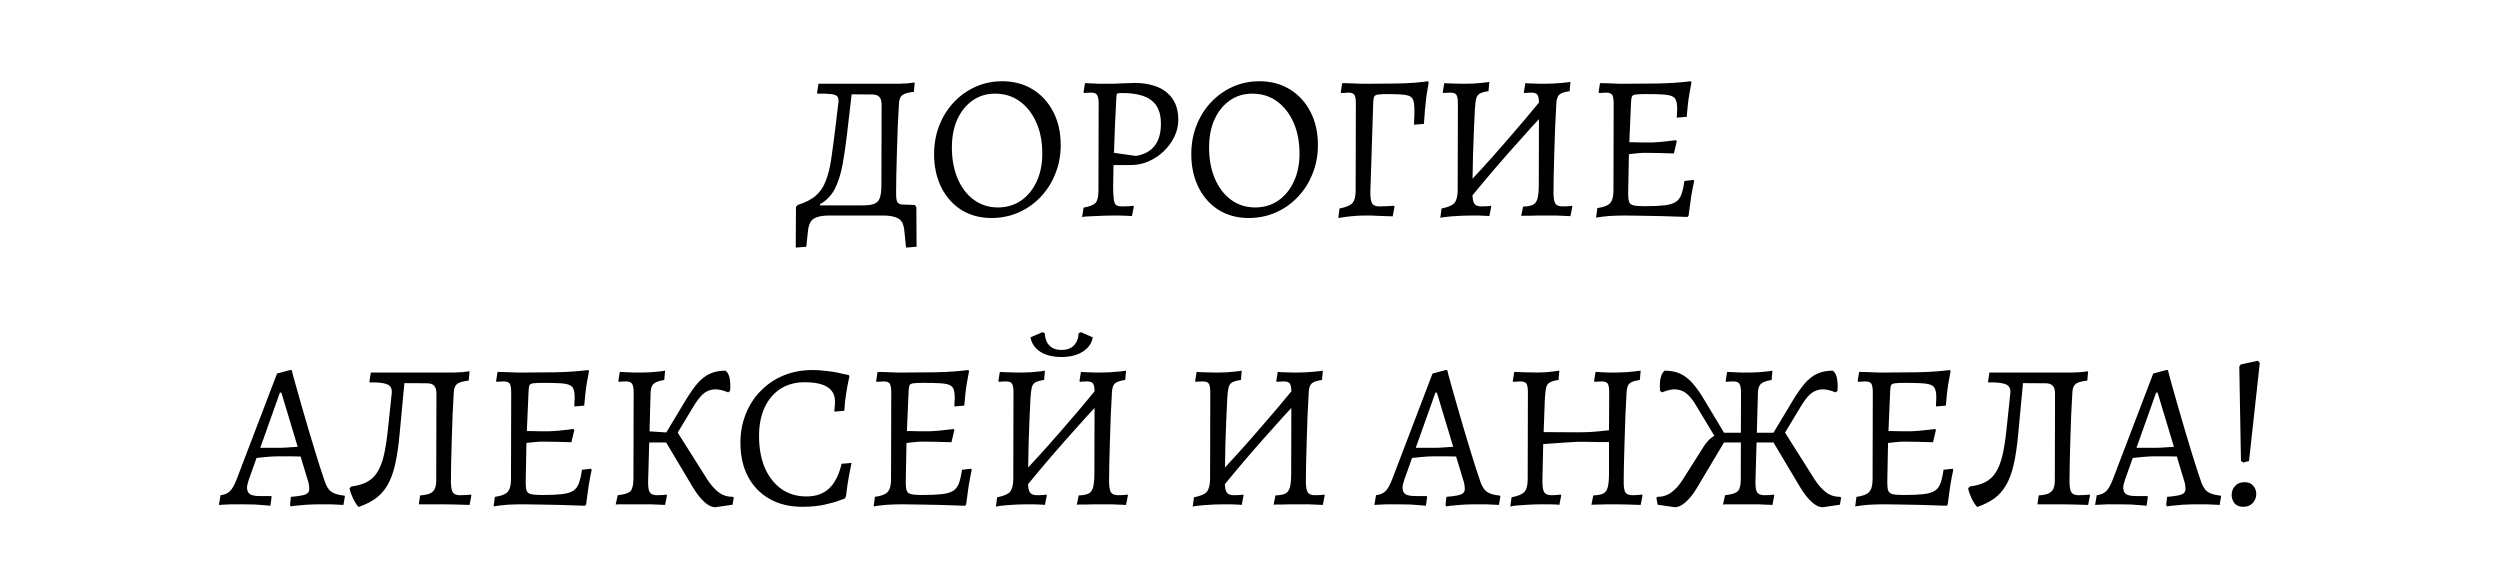 <?xml version="1.0" encoding="UTF-8"?> <svg xmlns="http://www.w3.org/2000/svg" width="580" height="134" viewBox="0 0 580 134" fill="none"><rect width="580" height="134" fill="white"></rect><path d="M187.061 57.248L184.613 57.44L184.661 48.032L185.045 47.552C186.837 47.008 188.245 46.288 189.269 45.392C190.293 44.496 191.061 43.36 191.573 41.984C192.117 40.608 192.533 38.96 192.821 37.04C193.109 35.088 193.413 32.832 193.733 30.272L194.501 23.84C194.597 23.168 194.517 22.688 194.261 22.4C194.005 22.08 193.509 21.888 192.773 21.824C192.069 21.728 191.029 21.696 189.653 21.728L189.557 21.536L189.893 19.424H206.693C207.365 19.424 208.037 19.424 208.709 19.424C209.381 19.392 210.021 19.36 210.629 19.328C211.237 19.264 211.765 19.2 212.213 19.136L212.021 21.296C210.677 21.456 209.781 21.712 209.333 22.064C208.885 22.416 208.629 23.024 208.565 23.888C208.469 25.552 208.373 27.376 208.277 29.36C208.213 31.312 208.149 33.28 208.085 35.264C208.021 37.216 207.973 39.04 207.941 40.736C207.909 42.4 207.893 43.792 207.893 44.912C207.893 45.872 207.989 46.528 208.181 46.88C208.405 47.232 208.789 47.424 209.333 47.456L212.213 47.552L212.597 48.032L212.645 57.248L210.197 57.44L209.813 53.6C209.685 52.096 209.205 51.12 208.373 50.672C207.573 50.224 206.421 50 204.917 50H192.341C190.837 50 189.685 50.224 188.885 50.672C188.085 51.12 187.605 52.096 187.445 53.6L187.061 57.248ZM190.325 48.128L186.389 47.648H200.069C201.253 47.648 202.149 47.536 202.757 47.312C203.397 47.088 203.845 46.64 204.101 45.968C204.357 45.264 204.485 44.256 204.485 42.944L204.533 24.368C204.533 23.472 204.357 22.848 204.005 22.496C203.685 22.112 203.109 21.92 202.277 21.92L195.989 21.872L197.765 20.288L196.517 31.04C196.229 33.504 195.893 35.824 195.509 38C195.125 40.176 194.533 42.08 193.733 43.712C192.933 45.312 191.765 46.528 190.229 47.36L190.325 48.128ZM230.005 50.576C227.381 50.576 225.061 49.952 223.045 48.704C221.061 47.456 219.509 45.712 218.389 43.472C217.269 41.232 216.709 38.656 216.709 35.744C216.709 33.376 217.109 31.168 217.909 29.12C218.709 27.072 219.829 25.28 221.269 23.744C222.709 22.208 224.389 21.008 226.309 20.144C228.229 19.28 230.293 18.848 232.501 18.848C235.189 18.848 237.541 19.472 239.557 20.72C241.605 21.968 243.205 23.712 244.357 25.952C245.509 28.16 246.085 30.72 246.085 33.632C246.085 36.032 245.669 38.256 244.837 40.304C244.037 42.352 242.901 44.144 241.429 45.68C239.989 47.216 238.293 48.416 236.341 49.28C234.389 50.144 232.277 50.576 230.005 50.576ZM231.493 48.128C233.541 48.128 235.333 47.6 236.869 46.544C238.405 45.488 239.605 44.032 240.469 42.176C241.365 40.288 241.813 38.112 241.813 35.648C241.813 32.896 241.349 30.48 240.421 28.4C239.493 26.32 238.213 24.688 236.581 23.504C234.949 22.32 233.045 21.728 230.869 21.728C228.885 21.728 227.141 22.256 225.637 23.312C224.133 24.368 222.949 25.84 222.085 27.728C221.253 29.584 220.837 31.744 220.837 34.208C220.837 36.928 221.285 39.344 222.181 41.456C223.077 43.536 224.325 45.168 225.925 46.352C227.557 47.536 229.413 48.128 231.493 48.128ZM251.047 50.384L251.383 48.176C252.791 47.92 253.719 47.552 254.167 47.072C254.615 46.56 254.839 45.616 254.839 44.24L254.887 24.08C254.887 23.056 254.759 22.368 254.503 22.016C254.279 21.664 253.815 21.488 253.111 21.488C252.823 21.488 252.471 21.504 252.055 21.536C251.671 21.568 251.479 21.584 251.479 21.584L251.383 21.392L251.719 19.28C251.719 19.28 252.039 19.296 252.679 19.328C253.319 19.36 254.055 19.392 254.887 19.424C255.719 19.424 256.439 19.424 257.047 19.424C257.367 19.424 257.847 19.424 258.487 19.424C259.159 19.392 259.847 19.36 260.551 19.328C261.255 19.296 261.847 19.28 262.327 19.28C262.839 19.248 263.095 19.232 263.095 19.232C264.759 19.232 266.215 19.424 267.463 19.808C268.743 20.16 269.815 20.704 270.679 21.44C271.575 22.176 272.247 23.072 272.695 24.128C273.143 25.184 273.367 26.4 273.367 27.776C273.367 29.152 273.063 30.464 272.455 31.712C271.847 32.96 271.031 34.08 270.007 35.072C268.983 36.064 267.815 36.848 266.503 37.424C265.191 38 263.815 38.288 262.375 38.288H258.343L258.247 42.992C258.247 44.432 258.295 45.504 258.391 46.208C258.487 46.912 258.679 47.376 258.967 47.6C259.287 47.792 259.751 47.888 260.359 47.888C260.839 47.888 261.383 47.872 261.991 47.84C262.631 47.776 262.951 47.744 262.951 47.744L263.047 47.936L262.615 50.144C262.615 50.144 262.455 50.128 262.135 50.096C261.847 50.096 261.463 50.08 260.983 50.048C260.535 50.048 260.055 50.032 259.543 50C259.063 50 258.615 50 258.199 50C257.559 50 256.823 50.016 255.991 50.048C255.191 50.08 254.423 50.112 253.687 50.144C252.951 50.176 252.327 50.208 251.815 50.24C251.335 50.304 251.079 50.352 251.047 50.384ZM263.527 36.176C267.399 35.536 269.335 33.04 269.335 28.688C269.335 26.224 268.615 24.432 267.175 23.312C265.735 22.16 263.447 21.584 260.311 21.584C259.735 21.584 259.383 21.616 259.255 21.68C259.127 21.712 259.047 21.904 259.015 22.256C258.887 24.4 258.775 26.624 258.679 28.928C258.583 31.2 258.503 33.376 258.439 35.456L263.527 36.176ZM289.677 50.576C287.053 50.576 284.733 49.952 282.717 48.704C280.733 47.456 279.181 45.712 278.061 43.472C276.941 41.232 276.381 38.656 276.381 35.744C276.381 33.376 276.781 31.168 277.581 29.12C278.381 27.072 279.501 25.28 280.941 23.744C282.381 22.208 284.061 21.008 285.981 20.144C287.901 19.28 289.965 18.848 292.173 18.848C294.861 18.848 297.213 19.472 299.229 20.72C301.277 21.968 302.877 23.712 304.029 25.952C305.181 28.16 305.757 30.72 305.757 33.632C305.757 36.032 305.341 38.256 304.509 40.304C303.709 42.352 302.573 44.144 301.101 45.68C299.661 47.216 297.965 48.416 296.013 49.28C294.061 50.144 291.949 50.576 289.677 50.576ZM291.165 48.128C293.213 48.128 295.005 47.6 296.541 46.544C298.077 45.488 299.277 44.032 300.141 42.176C301.037 40.288 301.485 38.112 301.485 35.648C301.485 32.896 301.021 30.48 300.093 28.4C299.165 26.32 297.885 24.688 296.253 23.504C294.621 22.32 292.717 21.728 290.541 21.728C288.557 21.728 286.813 22.256 285.309 23.312C283.805 24.368 282.621 25.84 281.757 27.728C280.925 29.584 280.509 31.744 280.509 34.208C280.509 36.928 280.957 39.344 281.853 41.456C282.749 43.536 283.997 45.168 285.597 46.352C287.229 47.536 289.085 48.128 291.165 48.128ZM310.479 50.576L310.767 48.368C312.271 48.08 313.263 47.664 313.743 47.12C314.255 46.544 314.511 45.584 314.511 44.24L314.559 24.08C314.559 23.056 314.447 22.368 314.223 22.016C313.999 21.664 313.519 21.488 312.783 21.488C312.623 21.488 312.415 21.504 312.159 21.536C311.903 21.536 311.567 21.552 311.151 21.584L311.055 21.392L311.391 19.28C311.935 19.28 312.591 19.296 313.359 19.328C314.127 19.36 314.927 19.392 315.759 19.424C316.591 19.424 317.359 19.424 318.063 19.424C320.463 19.424 322.479 19.408 324.111 19.376C325.743 19.344 327.119 19.28 328.239 19.184C329.391 19.088 330.415 18.976 331.311 18.848L331.455 19.136C331.263 20.192 331.087 21.248 330.927 22.304C330.799 23.36 330.687 24.416 330.591 25.472C330.495 26.528 330.415 27.616 330.351 28.736L328.047 28.928C328.079 28.32 328.095 27.856 328.095 27.536C328.127 27.184 328.143 26.88 328.143 26.624C328.143 26.368 328.143 26.032 328.143 25.616C328.143 24.432 328.031 23.584 327.807 23.072C327.583 22.528 327.055 22.192 326.223 22.064C325.423 21.904 324.127 21.824 322.335 21.824C321.183 21.824 320.335 21.856 319.791 21.92C319.279 21.984 318.959 22.144 318.831 22.4C318.703 22.656 318.623 23.088 318.591 23.696L317.919 44.624C317.919 45.904 318.063 46.768 318.351 47.216C318.639 47.664 319.199 47.888 320.031 47.888C320.383 47.888 320.911 47.872 321.615 47.84C322.319 47.808 322.927 47.776 323.439 47.744L323.535 47.936L323.103 50.192C322.047 50.16 321.087 50.128 320.223 50.096C319.359 50.064 318.607 50.032 317.967 50C317.359 50 316.847 50 316.431 50C315.727 50 314.831 50.048 313.743 50.144C312.687 50.24 311.599 50.384 310.479 50.576ZM340.967 46.112L339.191 44.048C342.519 40.56 345.767 36.992 348.935 33.344C352.135 29.696 355.287 25.968 358.391 22.16L360.215 24.224C356.887 27.744 353.623 31.328 350.423 34.976C347.223 38.592 344.071 42.304 340.967 46.112ZM334.151 50.576L334.439 48.368C335.943 48.08 336.935 47.664 337.415 47.12C337.895 46.544 338.151 45.584 338.183 44.24L338.231 24.08C338.231 23.056 338.119 22.368 337.895 22.016C337.671 21.664 337.191 21.488 336.455 21.488C336.167 21.488 335.815 21.504 335.399 21.536C335.015 21.568 334.823 21.584 334.823 21.584L334.727 21.392L335.063 19.28C335.063 19.28 335.239 19.296 335.591 19.328C335.975 19.328 336.455 19.344 337.031 19.376C337.607 19.376 338.199 19.392 338.807 19.424C339.415 19.424 339.943 19.424 340.391 19.424C340.903 19.424 341.447 19.408 342.023 19.376C342.631 19.312 343.191 19.264 343.703 19.232C344.247 19.168 344.679 19.12 344.999 19.088C345.351 19.024 345.527 18.992 345.527 18.992L345.335 21.152C344.407 21.28 343.719 21.472 343.271 21.728C342.855 21.984 342.583 22.4 342.455 22.976C342.327 23.52 342.231 24.352 342.167 25.472C342.103 27.104 342.023 28.832 341.927 30.656C341.863 32.48 341.799 34.288 341.735 36.08C341.703 37.872 341.671 39.52 341.639 41.024C341.607 42.496 341.591 43.696 341.591 44.624C341.591 45.904 341.735 46.768 342.023 47.216C342.311 47.664 342.871 47.888 343.703 47.888C344.183 47.888 344.663 47.872 345.143 47.84C345.623 47.776 345.863 47.744 345.863 47.744L345.959 47.936L345.527 50.144C345.527 50.144 345.399 50.128 345.143 50.096C344.887 50.096 344.551 50.08 344.135 50.048C343.719 50.048 343.271 50.032 342.791 50C342.311 50 341.863 50 341.447 50C340.743 50 339.975 50.016 339.143 50.048C338.343 50.08 337.559 50.128 336.791 50.192C336.023 50.256 335.399 50.32 334.919 50.384C334.439 50.448 334.183 50.512 334.151 50.576ZM364.343 50.144C364.343 50.144 363.991 50.128 363.287 50.096C362.615 50.064 361.815 50.032 360.887 50C359.959 50 359.143 50 358.439 50C358.023 50 357.495 50 356.855 50C356.247 50.032 355.639 50.048 355.031 50.048C354.423 50.048 353.911 50.048 353.495 50.048C353.111 50.08 352.919 50.096 352.919 50.096L353.351 47.936C354.375 47.904 355.143 47.76 355.655 47.504C356.167 47.248 356.519 46.752 356.711 46.016C356.903 45.28 356.999 44.208 356.999 42.8L357.047 24.08C357.047 23.056 356.935 22.368 356.711 22.016C356.487 21.664 356.007 21.488 355.271 21.488C354.983 21.488 354.631 21.504 354.215 21.536C353.831 21.568 353.639 21.584 353.639 21.584L353.543 21.392L353.879 19.28C353.879 19.28 354.039 19.296 354.359 19.328C354.711 19.328 355.143 19.344 355.655 19.376C356.167 19.376 356.679 19.392 357.191 19.424C357.735 19.424 358.199 19.424 358.583 19.424C359.159 19.424 359.783 19.408 360.455 19.376C361.127 19.312 361.751 19.264 362.327 19.232C362.935 19.168 363.415 19.12 363.767 19.088C364.151 19.024 364.343 18.992 364.343 18.992L364.151 21.152C362.967 21.312 362.167 21.584 361.751 21.968C361.367 22.32 361.143 22.96 361.079 23.888C360.983 25.648 360.887 27.52 360.791 29.504C360.727 31.488 360.663 33.456 360.599 35.408C360.535 37.328 360.487 39.104 360.455 40.736C360.423 42.336 360.407 43.632 360.407 44.624C360.407 45.904 360.551 46.768 360.839 47.216C361.127 47.664 361.687 47.888 362.519 47.888C362.999 47.888 363.479 47.872 363.959 47.84C364.439 47.776 364.679 47.744 364.679 47.744L364.775 47.936L364.343 50.144ZM370.292 50.48L370.58 48.272C372.02 48.08 372.996 47.712 373.508 47.168C374.052 46.592 374.324 45.616 374.324 44.24L374.372 24.08C374.372 23.056 374.26 22.368 374.036 22.016C373.812 21.664 373.332 21.488 372.596 21.488C372.404 21.488 372.148 21.504 371.828 21.536C371.508 21.536 371.22 21.552 370.964 21.584L370.868 21.392L371.204 19.28C371.748 19.28 372.404 19.296 373.172 19.328C373.94 19.36 374.74 19.392 375.572 19.424C376.404 19.424 377.172 19.424 377.876 19.424C380.436 19.424 382.58 19.408 384.308 19.376C386.068 19.344 387.572 19.28 388.82 19.184C390.068 19.088 391.22 18.976 392.276 18.848L392.42 19.136C392.26 19.904 392.1 20.768 391.94 21.728C391.78 22.656 391.652 23.584 391.556 24.512C391.46 25.44 391.38 26.304 391.316 27.104L389.012 27.296C389.044 27.008 389.06 26.656 389.06 26.24C389.092 25.792 389.108 25.456 389.108 25.232C389.108 24.464 389.028 23.856 388.868 23.408C388.74 22.928 388.436 22.576 387.956 22.352C387.508 22.128 386.788 21.984 385.796 21.92C384.804 21.856 383.46 21.824 381.764 21.824C380.74 21.824 379.988 21.856 379.508 21.92C379.028 21.984 378.724 22.144 378.596 22.4C378.5 22.656 378.436 23.088 378.404 23.696L377.924 34.88L377.732 44.96C377.732 45.824 377.812 46.464 377.972 46.88C378.132 47.264 378.468 47.52 378.98 47.648C379.524 47.776 380.372 47.84 381.524 47.84C383.412 47.84 384.932 47.776 386.084 47.648C387.236 47.52 388.116 47.264 388.724 46.88C389.332 46.496 389.78 45.92 390.068 45.152C390.356 44.352 390.596 43.296 390.788 41.984L392.9 41.744L393.044 41.984C392.82 42.976 392.58 44.24 392.324 45.776C392.1 47.312 391.908 48.736 391.748 50.048L391.508 50.336C389.588 50.272 387.668 50.208 385.748 50.144C383.86 50.112 382.148 50.08 380.612 50.048C379.076 50.016 377.86 50 376.964 50C375.972 50 374.836 50.032 373.556 50.096C372.308 50.192 371.22 50.32 370.292 50.48ZM377.252 35.888L377.684 33.008C377.908 33.008 378.34 33.008 378.98 33.008C379.62 33.008 380.308 33.024 381.044 33.056C381.78 33.056 382.42 33.056 382.964 33.056C383.508 33.056 384.34 33.008 385.46 32.912C386.612 32.784 387.732 32.656 388.82 32.528L389.012 32.768L388.34 35.6C387.444 35.568 386.324 35.536 384.98 35.504C383.668 35.472 382.548 35.456 381.62 35.456C381.012 35.456 380.292 35.504 379.46 35.6C378.66 35.664 377.924 35.76 377.252 35.888ZM67.436 117.48L67.292 117.144L67.484 115.272C68.604 115.176 69.468 115.064 70.076 114.936C70.684 114.808 71.116 114.632 71.372 114.408C71.628 114.152 71.756 113.832 71.756 113.448C71.756 113.128 71.724 112.776 71.66 112.392C71.596 112.008 71.484 111.592 71.324 111.144L69.74 105.912C69.164 105.88 68.348 105.864 67.292 105.864C66.268 105.864 65.42 105.864 64.748 105.864C63.82 105.864 62.844 105.912 61.82 106.008C60.828 106.104 60.06 106.184 59.516 106.248L57.74 111.24C57.452 112.104 57.308 112.728 57.308 113.112C57.308 113.816 57.532 114.328 57.98 114.648C58.46 114.936 59.196 115.08 60.188 115.08H62.924L63.02 115.272L62.732 117.336C62.732 117.336 62.396 117.304 61.724 117.24C61.052 117.176 60.204 117.112 59.18 117.048C58.156 117.016 57.116 117 56.06 117C55.292 117 54.492 117 53.66 117C52.86 117.032 52.172 117.064 51.596 117.096C51.052 117.128 50.78 117.144 50.78 117.144L51.164 114.888C52.06 114.792 52.78 114.488 53.324 113.976C53.868 113.464 54.396 112.536 54.908 111.192L64.268 86.664L67.292 85.848H67.676C67.676 85.848 67.772 86.232 67.964 87C68.188 87.736 68.476 88.776 68.828 90.12C69.212 91.432 69.644 92.952 70.124 94.68C70.636 96.376 71.164 98.184 71.708 100.104C72.284 102.024 72.876 103.976 73.484 105.96C74.092 107.912 74.7 109.784 75.308 111.576C75.692 112.76 76.204 113.592 76.844 114.072C77.516 114.552 78.54 114.856 79.916 114.984L80.012 115.176L79.676 117.144C79.676 117.144 79.356 117.128 78.716 117.096C78.108 117.064 77.404 117.032 76.604 117C75.804 117 75.132 117 74.588 117C73.372 117 72.204 117.032 71.084 117.096C69.996 117.192 69.116 117.272 68.444 117.336C67.772 117.432 67.436 117.48 67.436 117.48ZM60.38 103.896H64.604C65.244 103.896 66.012 103.864 66.908 103.8C67.804 103.736 68.524 103.688 69.068 103.656L65.276 91.08H64.94L60.38 103.896ZM83.205 117.624C82.789 117.208 82.357 116.552 81.909 115.656C81.493 114.76 81.221 113.976 81.093 113.304L81.477 112.872C82.949 112.68 84.165 112.328 85.125 111.816C86.117 111.304 86.917 110.552 87.525 109.56C88.165 108.568 88.677 107.256 89.061 105.624C89.445 103.96 89.765 101.88 90.021 99.384L90.885 91.224C90.949 90.552 90.837 90.04 90.549 89.688C90.261 89.304 89.733 89.048 88.965 88.92C88.197 88.76 87.141 88.696 85.797 88.728L85.701 88.536L86.037 86.424H103.413C104.085 86.424 104.757 86.424 105.429 86.424C106.101 86.392 106.741 86.36 107.349 86.328C107.957 86.264 108.485 86.2 108.933 86.136L108.741 88.296C107.397 88.456 106.501 88.712 106.053 89.064C105.605 89.416 105.349 90.024 105.285 90.888C105.189 92.552 105.093 94.36 104.997 96.312C104.933 98.232 104.869 100.168 104.805 102.12C104.741 104.04 104.693 105.832 104.661 107.496C104.629 109.128 104.613 110.504 104.613 111.624C104.613 112.904 104.757 113.768 105.045 114.216C105.333 114.664 105.893 114.888 106.725 114.888C107.173 114.888 107.637 114.872 108.117 114.84C108.597 114.808 108.981 114.776 109.269 114.744L109.365 114.936L108.933 117.144C108.069 117.112 107.013 117.08 105.765 117.048C104.517 117.016 103.477 117 102.645 117H97.173L97.461 114.936C98.421 114.872 99.173 114.728 99.717 114.504C100.261 114.248 100.645 113.88 100.869 113.4C101.093 112.888 101.205 112.216 101.205 111.384L101.253 91.368C101.253 90.472 101.077 89.848 100.725 89.496C100.405 89.112 99.829 88.92 98.997 88.92L91.413 88.872L93.909 87.912L92.709 100.68C92.453 103.496 92.101 105.88 91.653 107.832C91.205 109.752 90.613 111.336 89.877 112.584C89.141 113.832 88.229 114.856 87.141 115.656C86.053 116.424 84.741 117.08 83.205 117.624ZM114.518 117.48L114.806 115.272C116.246 115.08 117.222 114.712 117.734 114.168C118.278 113.592 118.55 112.616 118.55 111.24L118.598 91.08C118.598 90.056 118.486 89.368 118.262 89.016C118.038 88.664 117.558 88.488 116.822 88.488C116.63 88.488 116.374 88.504 116.054 88.536C115.734 88.536 115.446 88.552 115.19 88.584L115.094 88.392L115.43 86.28C115.974 86.28 116.63 86.296 117.398 86.328C118.166 86.36 118.966 86.392 119.798 86.424C120.63 86.424 121.398 86.424 122.102 86.424C124.662 86.424 126.806 86.408 128.534 86.376C130.294 86.344 131.798 86.28 133.046 86.184C134.294 86.088 135.446 85.976 136.502 85.848L136.646 86.136C136.486 86.904 136.326 87.768 136.166 88.728C136.006 89.656 135.878 90.584 135.782 91.512C135.686 92.44 135.606 93.304 135.542 94.104L133.238 94.296C133.27 94.008 133.286 93.656 133.286 93.24C133.318 92.792 133.334 92.456 133.334 92.232C133.334 91.464 133.254 90.856 133.094 90.408C132.966 89.928 132.662 89.576 132.182 89.352C131.734 89.128 131.014 88.984 130.022 88.92C129.03 88.856 127.686 88.824 125.99 88.824C124.966 88.824 124.214 88.856 123.734 88.92C123.254 88.984 122.95 89.144 122.822 89.4C122.726 89.656 122.662 90.088 122.63 90.696L122.15 101.88L121.958 111.96C121.958 112.824 122.038 113.464 122.198 113.88C122.358 114.264 122.694 114.52 123.206 114.648C123.75 114.776 124.598 114.84 125.75 114.84C127.638 114.84 129.158 114.776 130.31 114.648C131.462 114.52 132.342 114.264 132.95 113.88C133.558 113.496 134.006 112.92 134.294 112.152C134.582 111.352 134.822 110.296 135.014 108.984L137.126 108.744L137.27 108.984C137.046 109.976 136.806 111.24 136.55 112.776C136.326 114.312 136.134 115.736 135.974 117.048L135.734 117.336C133.814 117.272 131.894 117.208 129.974 117.144C128.086 117.112 126.374 117.08 124.838 117.048C123.302 117.016 122.086 117 121.19 117C120.198 117 119.062 117.032 117.782 117.096C116.534 117.192 115.446 117.32 114.518 117.48ZM121.478 102.888L121.91 100.008C122.134 100.008 122.566 100.008 123.206 100.008C123.846 100.008 124.534 100.024 125.27 100.056C126.006 100.056 126.646 100.056 127.19 100.056C127.734 100.056 128.566 100.008 129.686 99.912C130.838 99.784 131.958 99.656 133.046 99.528L133.238 99.768L132.566 102.6C131.67 102.568 130.55 102.536 129.206 102.504C127.894 102.472 126.774 102.456 125.846 102.456C125.238 102.456 124.518 102.504 123.686 102.6C122.886 102.664 122.15 102.76 121.478 102.888ZM165.966 117.672C165.134 117.672 164.27 117.256 163.374 116.424C162.478 115.592 161.614 114.488 160.782 113.112L154.542 102.648H148.11V99.912L155.646 100.392L156.366 99L164.094 111.24C164.926 112.52 165.806 113.512 166.734 114.216C167.662 114.92 168.766 115.272 170.046 115.272L170.238 115.464L169.95 117.096L165.966 117.672ZM142.83 117.048L143.31 114.888C144.814 114.728 145.79 114.424 146.238 113.976C146.686 113.528 146.926 112.616 146.958 111.24L147.006 91.08C147.006 90.056 146.878 89.368 146.622 89.016C146.398 88.664 145.918 88.488 145.182 88.488C144.894 88.488 144.542 88.504 144.126 88.536C143.742 88.568 143.55 88.584 143.55 88.584L143.454 88.392L143.79 86.28C143.79 86.28 144.11 86.296 144.75 86.328C145.39 86.36 146.126 86.392 146.958 86.424C147.79 86.424 148.51 86.424 149.118 86.424C149.822 86.424 150.574 86.392 151.374 86.328C152.174 86.264 152.862 86.2 153.438 86.136C154.014 86.04 154.302 85.992 154.302 85.992L154.11 88.152C152.894 88.344 152.062 88.648 151.614 89.064C151.198 89.448 150.974 90.104 150.942 91.032L150.366 111.624C150.334 112.904 150.462 113.768 150.75 114.216C151.038 114.664 151.614 114.888 152.478 114.888C152.958 114.888 153.438 114.872 153.918 114.84C154.398 114.776 154.638 114.744 154.638 114.744L154.734 114.936L154.302 117.144C154.302 117.144 153.95 117.128 153.246 117.096C152.574 117.064 151.774 117.032 150.846 117C149.918 117 149.086 117 148.35 117C147.55 117 146.718 117 145.854 117C145.022 117 144.302 117 143.694 117C143.118 117.032 142.83 117.048 142.83 117.048ZM155.79 102.744L153.822 101.592L159.006 92.952C159.998 91.32 160.926 89.992 161.79 88.968C162.686 87.944 163.646 87.192 164.67 86.712C165.694 86.232 166.91 85.992 168.318 85.992C168.862 86.408 169.198 87.096 169.326 88.056C169.454 88.984 169.47 89.864 169.374 90.696L168.942 91.032C167.566 90.456 166.398 90.232 165.438 90.36C164.478 90.488 163.646 90.888 162.942 91.56C162.27 92.232 161.614 93.096 160.974 94.152L155.79 102.744ZM186.131 117.576C183.219 117.576 180.691 116.968 178.547 115.752C176.403 114.536 174.739 112.824 173.555 110.616C172.371 108.376 171.779 105.752 171.779 102.744C171.779 100.312 172.195 98.072 173.027 96.024C173.859 93.944 175.027 92.152 176.531 90.648C178.035 89.112 179.795 87.928 181.811 87.096C183.859 86.264 186.099 85.848 188.531 85.848C189.523 85.848 190.515 85.912 191.507 86.04C192.499 86.136 193.395 86.264 194.195 86.424C194.995 86.584 195.635 86.728 196.115 86.856C196.627 86.952 196.883 87 196.883 87L197.075 87.288C197.075 87.288 196.995 87.656 196.835 88.392C196.675 89.096 196.499 90.056 196.307 91.272C196.115 92.488 195.971 93.832 195.875 95.304L193.571 95.496C193.571 95.496 193.587 95.24 193.619 94.728C193.683 94.184 193.715 93.656 193.715 93.144C193.715 91.64 193.123 90.52 191.939 89.784C190.787 89.048 189.027 88.68 186.659 88.68C184.515 88.68 182.643 89.192 181.043 90.216C179.475 91.24 178.259 92.68 177.395 94.536C176.531 96.392 176.099 98.6 176.099 101.16C176.099 103.976 176.547 106.44 177.443 108.552C178.371 110.632 179.651 112.264 181.283 113.448C182.947 114.6 184.883 115.176 187.091 115.176C189.267 115.176 191.011 114.568 192.323 113.352C193.667 112.104 194.643 110.184 195.251 107.592L197.555 107.4C197.555 107.4 197.507 107.64 197.411 108.12C197.315 108.6 197.187 109.24 197.027 110.04C196.899 110.808 196.755 111.656 196.595 112.584C196.467 113.48 196.355 114.36 196.259 115.224L195.971 115.656C195.971 115.656 195.539 115.816 194.675 116.136C193.843 116.456 192.691 116.776 191.219 117.096C189.747 117.416 188.051 117.576 186.131 117.576ZM202.69 117.48L202.978 115.272C204.418 115.08 205.394 114.712 205.906 114.168C206.45 113.592 206.722 112.616 206.722 111.24L206.77 91.08C206.77 90.056 206.658 89.368 206.434 89.016C206.21 88.664 205.73 88.488 204.994 88.488C204.802 88.488 204.546 88.504 204.226 88.536C203.906 88.536 203.618 88.552 203.362 88.584L203.266 88.392L203.602 86.28C204.146 86.28 204.802 86.296 205.57 86.328C206.338 86.36 207.138 86.392 207.97 86.424C208.802 86.424 209.57 86.424 210.274 86.424C212.834 86.424 214.978 86.408 216.706 86.376C218.466 86.344 219.97 86.28 221.218 86.184C222.466 86.088 223.618 85.976 224.674 85.848L224.818 86.136C224.658 86.904 224.498 87.768 224.338 88.728C224.178 89.656 224.05 90.584 223.954 91.512C223.858 92.44 223.778 93.304 223.714 94.104L221.41 94.296C221.442 94.008 221.458 93.656 221.458 93.24C221.49 92.792 221.506 92.456 221.506 92.232C221.506 91.464 221.426 90.856 221.266 90.408C221.138 89.928 220.834 89.576 220.354 89.352C219.906 89.128 219.186 88.984 218.194 88.92C217.202 88.856 215.858 88.824 214.162 88.824C213.138 88.824 212.386 88.856 211.906 88.92C211.426 88.984 211.122 89.144 210.994 89.4C210.898 89.656 210.834 90.088 210.802 90.696L210.322 101.88L210.13 111.96C210.13 112.824 210.21 113.464 210.37 113.88C210.53 114.264 210.866 114.52 211.378 114.648C211.922 114.776 212.77 114.84 213.922 114.84C215.81 114.84 217.33 114.776 218.482 114.648C219.634 114.52 220.514 114.264 221.122 113.88C221.73 113.496 222.178 112.92 222.466 112.152C222.754 111.352 222.994 110.296 223.186 108.984L225.298 108.744L225.442 108.984C225.218 109.976 224.978 111.24 224.722 112.776C224.498 114.312 224.306 115.736 224.146 117.048L223.906 117.336C221.986 117.272 220.066 117.208 218.146 117.144C216.258 117.112 214.546 117.08 213.01 117.048C211.474 117.016 210.258 117 209.362 117C208.37 117 207.234 117.032 205.954 117.096C204.706 117.192 203.618 117.32 202.69 117.48ZM209.65 102.888L210.082 100.008C210.306 100.008 210.738 100.008 211.378 100.008C212.018 100.008 212.706 100.024 213.442 100.056C214.178 100.056 214.818 100.056 215.362 100.056C215.906 100.056 216.738 100.008 217.858 99.912C219.01 99.784 220.13 99.656 221.218 99.528L221.41 99.768L220.738 102.6C219.842 102.568 218.722 102.536 217.378 102.504C216.066 102.472 214.946 102.456 214.018 102.456C213.41 102.456 212.69 102.504 211.858 102.6C211.058 102.664 210.322 102.76 209.65 102.888ZM237.866 113.112L236.09 111.048C239.418 107.56 242.666 103.992 245.834 100.344C249.034 96.696 252.186 92.968 255.29 89.16L257.114 91.224C253.786 94.744 250.522 98.328 247.322 101.976C244.122 105.592 240.97 109.304 237.866 113.112ZM231.05 117.576L231.338 115.368C232.842 115.08 233.834 114.664 234.314 114.12C234.794 113.544 235.05 112.584 235.082 111.24L235.13 91.08C235.13 90.056 235.018 89.368 234.794 89.016C234.57 88.664 234.09 88.488 233.354 88.488C233.066 88.488 232.714 88.504 232.298 88.536C231.914 88.568 231.722 88.584 231.722 88.584L231.626 88.392L231.962 86.28C231.962 86.28 232.138 86.296 232.49 86.328C232.874 86.328 233.354 86.344 233.93 86.376C234.506 86.376 235.098 86.392 235.706 86.424C236.314 86.424 236.842 86.424 237.29 86.424C237.802 86.424 238.346 86.408 238.922 86.376C239.53 86.312 240.09 86.264 240.602 86.232C241.146 86.168 241.578 86.12 241.898 86.088C242.25 86.024 242.426 85.992 242.426 85.992L242.234 88.152C241.306 88.28 240.618 88.472 240.17 88.728C239.754 88.984 239.482 89.4 239.354 89.976C239.226 90.52 239.13 91.352 239.066 92.472C239.002 94.104 238.922 95.832 238.826 97.656C238.762 99.48 238.698 101.288 238.634 103.08C238.602 104.872 238.57 106.52 238.538 108.024C238.506 109.496 238.49 110.696 238.49 111.624C238.49 112.904 238.634 113.768 238.922 114.216C239.21 114.664 239.77 114.888 240.602 114.888C241.082 114.888 241.562 114.872 242.042 114.84C242.522 114.776 242.762 114.744 242.762 114.744L242.858 114.936L242.426 117.144C242.426 117.144 242.298 117.128 242.042 117.096C241.786 117.096 241.45 117.08 241.034 117.048C240.618 117.048 240.17 117.032 239.69 117C239.21 117 238.762 117 238.346 117C237.642 117 236.874 117.016 236.042 117.048C235.242 117.08 234.458 117.128 233.69 117.192C232.922 117.256 232.298 117.32 231.818 117.384C231.338 117.448 231.082 117.512 231.05 117.576ZM261.242 117.144C261.242 117.144 260.89 117.128 260.186 117.096C259.514 117.064 258.714 117.032 257.786 117C256.858 117 256.042 117 255.338 117C254.922 117 254.394 117 253.754 117C253.146 117.032 252.538 117.048 251.93 117.048C251.322 117.048 250.81 117.048 250.394 117.048C250.01 117.08 249.818 117.096 249.818 117.096L250.25 114.936C251.274 114.904 252.042 114.76 252.554 114.504C253.066 114.248 253.418 113.752 253.61 113.016C253.802 112.28 253.898 111.208 253.898 109.8L253.946 91.08C253.946 90.056 253.834 89.368 253.61 89.016C253.386 88.664 252.906 88.488 252.17 88.488C251.882 88.488 251.53 88.504 251.114 88.536C250.73 88.568 250.538 88.584 250.538 88.584L250.442 88.392L250.778 86.28C250.778 86.28 250.938 86.296 251.258 86.328C251.61 86.328 252.042 86.344 252.554 86.376C253.066 86.376 253.578 86.392 254.09 86.424C254.634 86.424 255.098 86.424 255.482 86.424C256.058 86.424 256.682 86.408 257.354 86.376C258.026 86.312 258.65 86.264 259.226 86.232C259.834 86.168 260.314 86.12 260.666 86.088C261.05 86.024 261.242 85.992 261.242 85.992L261.05 88.152C259.866 88.312 259.066 88.584 258.65 88.968C258.266 89.32 258.042 89.96 257.978 90.888C257.882 92.648 257.786 94.52 257.69 96.504C257.626 98.488 257.562 100.456 257.498 102.408C257.434 104.328 257.386 106.104 257.354 107.736C257.322 109.336 257.306 110.632 257.306 111.624C257.306 112.904 257.45 113.768 257.738 114.216C258.026 114.664 258.586 114.888 259.418 114.888C259.898 114.888 260.378 114.872 260.858 114.84C261.338 114.776 261.578 114.744 261.578 114.744L261.674 114.936L261.242 117.144ZM246.266 82.824C244.282 82.824 242.65 82.424 241.37 81.624C240.09 80.792 239.322 79.672 239.066 78.264L241.85 77.064L242.378 77.304C242.442 78.552 242.81 79.512 243.482 80.184C244.154 80.856 245.082 81.192 246.266 81.192C247.482 81.192 248.426 80.856 249.098 80.184C249.802 79.512 250.186 78.552 250.25 77.304L250.778 77.064L253.514 78.264C253.29 79.64 252.522 80.744 251.21 81.576C249.898 82.408 248.25 82.824 246.266 82.824ZM283.522 113.112L281.746 111.048C285.074 107.56 288.322 103.992 291.49 100.344C294.69 96.696 297.842 92.968 300.946 89.16L302.77 91.224C299.442 94.744 296.178 98.328 292.978 101.976C289.778 105.592 286.626 109.304 283.522 113.112ZM276.706 117.576L276.994 115.368C278.498 115.08 279.49 114.664 279.97 114.12C280.45 113.544 280.706 112.584 280.738 111.24L280.786 91.08C280.786 90.056 280.674 89.368 280.45 89.016C280.226 88.664 279.746 88.488 279.01 88.488C278.722 88.488 278.37 88.504 277.954 88.536C277.57 88.568 277.378 88.584 277.378 88.584L277.282 88.392L277.618 86.28C277.618 86.28 277.794 86.296 278.146 86.328C278.53 86.328 279.01 86.344 279.586 86.376C280.162 86.376 280.754 86.392 281.362 86.424C281.97 86.424 282.498 86.424 282.946 86.424C283.458 86.424 284.002 86.408 284.578 86.376C285.186 86.312 285.746 86.264 286.258 86.232C286.802 86.168 287.234 86.12 287.554 86.088C287.906 86.024 288.082 85.992 288.082 85.992L287.89 88.152C286.962 88.28 286.274 88.472 285.826 88.728C285.41 88.984 285.138 89.4 285.01 89.976C284.882 90.52 284.786 91.352 284.722 92.472C284.658 94.104 284.578 95.832 284.482 97.656C284.418 99.48 284.354 101.288 284.29 103.08C284.258 104.872 284.226 106.52 284.194 108.024C284.162 109.496 284.146 110.696 284.146 111.624C284.146 112.904 284.29 113.768 284.578 114.216C284.866 114.664 285.426 114.888 286.258 114.888C286.738 114.888 287.218 114.872 287.698 114.84C288.178 114.776 288.418 114.744 288.418 114.744L288.514 114.936L288.082 117.144C288.082 117.144 287.954 117.128 287.698 117.096C287.442 117.096 287.106 117.08 286.69 117.048C286.274 117.048 285.826 117.032 285.346 117C284.866 117 284.418 117 284.002 117C283.298 117 282.53 117.016 281.698 117.048C280.898 117.08 280.114 117.128 279.346 117.192C278.578 117.256 277.954 117.32 277.474 117.384C276.994 117.448 276.738 117.512 276.706 117.576ZM306.898 117.144C306.898 117.144 306.546 117.128 305.842 117.096C305.17 117.064 304.37 117.032 303.442 117C302.514 117 301.698 117 300.994 117C300.578 117 300.05 117 299.41 117C298.802 117.032 298.194 117.048 297.586 117.048C296.978 117.048 296.466 117.048 296.05 117.048C295.666 117.08 295.474 117.096 295.474 117.096L295.906 114.936C296.93 114.904 297.698 114.76 298.21 114.504C298.722 114.248 299.074 113.752 299.266 113.016C299.458 112.28 299.554 111.208 299.554 109.8L299.602 91.08C299.602 90.056 299.49 89.368 299.266 89.016C299.042 88.664 298.562 88.488 297.826 88.488C297.538 88.488 297.186 88.504 296.77 88.536C296.386 88.568 296.194 88.584 296.194 88.584L296.098 88.392L296.434 86.28C296.434 86.28 296.594 86.296 296.914 86.328C297.266 86.328 297.698 86.344 298.21 86.376C298.722 86.376 299.234 86.392 299.746 86.424C300.29 86.424 300.754 86.424 301.138 86.424C301.714 86.424 302.338 86.408 303.01 86.376C303.682 86.312 304.306 86.264 304.882 86.232C305.49 86.168 305.97 86.12 306.322 86.088C306.706 86.024 306.898 85.992 306.898 85.992L306.706 88.152C305.522 88.312 304.722 88.584 304.306 88.968C303.922 89.32 303.698 89.96 303.634 90.888C303.538 92.648 303.442 94.52 303.346 96.504C303.282 98.488 303.218 100.456 303.154 102.408C303.09 104.328 303.042 106.104 303.01 107.736C302.978 109.336 302.962 110.632 302.962 111.624C302.962 112.904 303.106 113.768 303.394 114.216C303.682 114.664 304.242 114.888 305.074 114.888C305.554 114.888 306.034 114.872 306.514 114.84C306.994 114.776 307.234 114.744 307.234 114.744L307.33 114.936L306.898 117.144ZM335.514 117.48L335.37 117.144L335.562 115.272C336.682 115.176 337.546 115.064 338.154 114.936C338.762 114.808 339.194 114.632 339.45 114.408C339.706 114.152 339.834 113.832 339.834 113.448C339.834 113.128 339.802 112.776 339.738 112.392C339.674 112.008 339.562 111.592 339.402 111.144L337.818 105.912C337.242 105.88 336.426 105.864 335.37 105.864C334.346 105.864 333.498 105.864 332.826 105.864C331.898 105.864 330.922 105.912 329.898 106.008C328.906 106.104 328.138 106.184 327.594 106.248L325.818 111.24C325.53 112.104 325.386 112.728 325.386 113.112C325.386 113.816 325.61 114.328 326.058 114.648C326.538 114.936 327.274 115.08 328.266 115.08H331.002L331.098 115.272L330.81 117.336C330.81 117.336 330.474 117.304 329.802 117.24C329.13 117.176 328.282 117.112 327.258 117.048C326.234 117.016 325.194 117 324.138 117C323.37 117 322.57 117 321.738 117C320.938 117.032 320.25 117.064 319.674 117.096C319.13 117.128 318.858 117.144 318.858 117.144L319.242 114.888C320.138 114.792 320.858 114.488 321.402 113.976C321.946 113.464 322.474 112.536 322.986 111.192L332.346 86.664L335.37 85.848H335.754C335.754 85.848 335.85 86.232 336.042 87C336.266 87.736 336.554 88.776 336.906 90.12C337.29 91.432 337.722 92.952 338.202 94.68C338.714 96.376 339.242 98.184 339.786 100.104C340.362 102.024 340.954 103.976 341.562 105.96C342.17 107.912 342.778 109.784 343.386 111.576C343.77 112.76 344.282 113.592 344.922 114.072C345.594 114.552 346.618 114.856 347.994 114.984L348.09 115.176L347.754 117.144C347.754 117.144 347.434 117.128 346.794 117.096C346.186 117.064 345.482 117.032 344.682 117C343.882 117 343.21 117 342.666 117C341.45 117 340.282 117.032 339.162 117.096C338.074 117.192 337.194 117.272 336.522 117.336C335.85 117.432 335.514 117.48 335.514 117.48ZM328.458 103.896H332.682C333.322 103.896 334.09 103.864 334.986 103.8C335.882 103.736 336.602 103.688 337.146 103.656L333.354 91.08H333.018L328.458 103.896ZM350.393 117.576L350.681 115.368C352.185 115.08 353.177 114.664 353.657 114.12C354.169 113.544 354.425 112.584 354.425 111.24L354.473 91.08C354.473 90.056 354.361 89.368 354.137 89.016C353.913 88.664 353.433 88.488 352.697 88.488C352.505 88.488 352.249 88.504 351.929 88.536C351.609 88.536 351.321 88.552 351.065 88.584L350.969 88.392L351.305 86.28C352.041 86.312 352.937 86.344 353.993 86.376C355.081 86.408 355.961 86.424 356.633 86.424C357.241 86.424 358.025 86.392 358.985 86.328C359.977 86.232 360.905 86.12 361.769 85.992L361.577 88.152C360.681 88.28 360.009 88.472 359.561 88.728C359.145 88.952 358.857 89.352 358.697 89.928C358.569 90.472 358.473 91.32 358.409 92.472L358.121 100.248L366.185 100.296C367.241 100.296 368.281 100.264 369.305 100.2C370.329 100.136 371.657 100.008 373.289 99.816L373.337 91.08C373.337 90.056 373.225 89.368 373.001 89.016C372.777 88.664 372.297 88.488 371.561 88.488C371.337 88.488 371.065 88.504 370.745 88.536C370.457 88.536 370.185 88.552 369.929 88.584L369.833 88.392L370.169 86.28C370.169 86.28 370.457 86.296 371.033 86.328C371.609 86.36 372.265 86.392 373.001 86.424C373.737 86.424 374.361 86.424 374.873 86.424C375.577 86.424 376.473 86.392 377.561 86.328C378.649 86.232 379.673 86.12 380.633 85.992L380.441 88.152C379.257 88.312 378.457 88.584 378.041 88.968C377.657 89.32 377.433 89.96 377.369 90.888C377.273 92.744 377.177 94.696 377.081 96.744C377.017 98.76 376.953 100.744 376.889 102.696C376.825 104.616 376.777 106.376 376.745 107.976C376.713 109.576 376.697 110.888 376.697 111.912C376.697 113.096 376.841 113.896 377.129 114.312C377.417 114.696 377.977 114.888 378.809 114.888C379.161 114.888 379.545 114.872 379.961 114.84C380.377 114.808 380.713 114.776 380.969 114.744L381.065 114.936L380.633 117.144C379.833 117.112 378.841 117.08 377.657 117.048C376.473 117.016 375.497 117 374.729 117C374.345 117 373.817 117 373.145 117C372.505 117.032 371.833 117.048 371.129 117.048C370.425 117.048 369.785 117.064 369.209 117.096L369.641 114.936C370.665 114.904 371.433 114.76 371.945 114.504C372.457 114.248 372.809 113.752 373.001 113.016C373.193 112.28 373.289 111.208 373.289 109.8V102.552C372.553 102.552 371.721 102.552 370.793 102.552C369.865 102.52 368.969 102.504 368.105 102.504C367.241 102.504 366.537 102.504 365.993 102.504C365.673 102.504 365.081 102.536 364.217 102.6C363.385 102.632 362.409 102.696 361.289 102.792C360.201 102.856 359.113 102.936 358.025 103.032L357.833 111.624C357.833 112.904 357.977 113.768 358.265 114.216C358.553 114.664 359.113 114.888 359.945 114.888C360.297 114.888 360.681 114.872 361.097 114.84C361.513 114.808 361.849 114.776 362.105 114.744L362.201 114.936L361.769 117.144C361.769 117.112 361.529 117.08 361.049 117.048C360.569 117.048 360.009 117.032 359.369 117C358.729 117 358.169 117 357.689 117C356.729 117 355.673 117.032 354.521 117.096C353.401 117.16 352.441 117.224 351.641 117.288C350.841 117.384 350.425 117.48 350.393 117.576ZM388.549 117.672L384.565 117.096L384.277 115.464L384.469 115.272C385.749 115.272 386.853 114.92 387.781 114.216C388.741 113.512 389.621 112.52 390.421 111.24L395.125 103.8C395.701 102.872 396.309 102.152 396.949 101.64C397.621 101.096 398.405 100.68 399.301 100.392H412.549L413.269 99L420.997 111.24C421.829 112.52 422.709 113.512 423.637 114.216C424.565 114.92 425.669 115.272 426.949 115.272L427.141 115.464L426.853 117.096L422.869 117.672C422.037 117.672 421.173 117.256 420.277 116.424C419.381 115.592 418.517 114.488 417.685 113.112L411.445 102.648H399.973L393.733 113.112C392.933 114.488 392.069 115.592 391.141 116.424C390.245 117.256 389.381 117.672 388.549 117.672ZM398.725 102.744L393.541 94.152C392.933 93.096 392.277 92.232 391.573 91.56C390.869 90.888 390.037 90.488 389.077 90.36C388.117 90.232 386.949 90.456 385.573 91.032L385.141 90.696C385.045 89.864 385.061 88.984 385.189 88.056C385.349 87.096 385.685 86.408 386.197 85.992C387.605 85.992 388.821 86.232 389.845 86.712C390.869 87.192 391.829 87.944 392.725 88.968C393.621 89.992 394.549 91.32 395.509 92.952L400.693 101.592L398.725 102.744ZM399.733 117.048L400.213 114.888C401.717 114.728 402.693 114.424 403.141 113.976C403.621 113.528 403.861 112.616 403.861 111.24L403.909 91.08C403.909 90.056 403.781 89.368 403.525 89.016C403.301 88.664 402.821 88.488 402.085 88.488C401.797 88.488 401.445 88.504 401.029 88.536C400.645 88.568 400.453 88.584 400.453 88.584L400.357 88.392L400.693 86.28C400.693 86.28 401.013 86.296 401.653 86.328C402.293 86.36 403.029 86.392 403.861 86.424C404.693 86.424 405.413 86.424 406.021 86.424C406.725 86.424 407.477 86.392 408.277 86.328C409.077 86.264 409.765 86.2 410.341 86.136C410.917 86.04 411.205 85.992 411.205 85.992L411.013 88.152C409.797 88.344 408.965 88.648 408.517 89.064C408.101 89.448 407.877 90.104 407.845 91.032L407.269 111.624C407.237 112.904 407.365 113.768 407.653 114.216C407.941 114.664 408.517 114.888 409.381 114.888C409.861 114.888 410.341 114.872 410.821 114.84C411.301 114.776 411.541 114.744 411.541 114.744L411.637 114.936L411.205 117.144C411.205 117.144 410.853 117.128 410.149 117.096C409.477 117.064 408.677 117.032 407.749 117C406.821 117 405.989 117 405.253 117C404.453 117 403.621 117 402.757 117C401.925 117 401.205 117 400.597 117C400.021 117.032 399.733 117.048 399.733 117.048ZM412.693 102.744L410.725 101.592L415.909 92.952C416.901 91.32 417.829 89.992 418.693 88.968C419.589 87.944 420.549 87.192 421.573 86.712C422.597 86.232 423.813 85.992 425.221 85.992C425.765 86.408 426.101 87.096 426.229 88.056C426.357 88.984 426.373 89.864 426.277 90.696L425.845 91.032C424.469 90.456 423.301 90.232 422.341 90.36C421.381 90.488 420.549 90.888 419.845 91.56C419.173 92.232 418.517 93.096 417.877 94.152L412.693 102.744ZM430.409 117.48L430.697 115.272C432.137 115.08 433.113 114.712 433.625 114.168C434.169 113.592 434.441 112.616 434.441 111.24L434.489 91.08C434.489 90.056 434.377 89.368 434.153 89.016C433.929 88.664 433.449 88.488 432.713 88.488C432.521 88.488 432.265 88.504 431.945 88.536C431.625 88.536 431.337 88.552 431.081 88.584L430.985 88.392L431.321 86.28C431.865 86.28 432.521 86.296 433.289 86.328C434.057 86.36 434.857 86.392 435.689 86.424C436.521 86.424 437.289 86.424 437.993 86.424C440.553 86.424 442.697 86.408 444.425 86.376C446.185 86.344 447.689 86.28 448.937 86.184C450.185 86.088 451.337 85.976 452.393 85.848L452.537 86.136C452.377 86.904 452.217 87.768 452.057 88.728C451.897 89.656 451.769 90.584 451.673 91.512C451.577 92.44 451.497 93.304 451.433 94.104L449.129 94.296C449.161 94.008 449.177 93.656 449.177 93.24C449.209 92.792 449.225 92.456 449.225 92.232C449.225 91.464 449.145 90.856 448.985 90.408C448.857 89.928 448.553 89.576 448.073 89.352C447.625 89.128 446.905 88.984 445.913 88.92C444.921 88.856 443.577 88.824 441.881 88.824C440.857 88.824 440.105 88.856 439.625 88.92C439.145 88.984 438.841 89.144 438.713 89.4C438.617 89.656 438.553 90.088 438.521 90.696L438.041 101.88L437.849 111.96C437.849 112.824 437.929 113.464 438.089 113.88C438.249 114.264 438.585 114.52 439.097 114.648C439.641 114.776 440.489 114.84 441.641 114.84C443.529 114.84 445.049 114.776 446.201 114.648C447.353 114.52 448.233 114.264 448.841 113.88C449.449 113.496 449.897 112.92 450.185 112.152C450.473 111.352 450.713 110.296 450.905 108.984L453.017 108.744L453.161 108.984C452.937 109.976 452.697 111.24 452.441 112.776C452.217 114.312 452.025 115.736 451.865 117.048L451.625 117.336C449.705 117.272 447.785 117.208 445.865 117.144C443.977 117.112 442.265 117.08 440.729 117.048C439.193 117.016 437.977 117 437.081 117C436.089 117 434.953 117.032 433.673 117.096C432.425 117.192 431.337 117.32 430.409 117.48ZM437.369 102.888L437.801 100.008C438.025 100.008 438.457 100.008 439.097 100.008C439.737 100.008 440.425 100.024 441.161 100.056C441.897 100.056 442.537 100.056 443.081 100.056C443.625 100.056 444.457 100.008 445.577 99.912C446.729 99.784 447.849 99.656 448.937 99.528L449.129 99.768L448.457 102.6C447.561 102.568 446.441 102.536 445.097 102.504C443.785 102.472 442.665 102.456 441.737 102.456C441.129 102.456 440.409 102.504 439.577 102.6C438.777 102.664 438.041 102.76 437.369 102.888ZM458.72 117.624C458.304 117.208 457.872 116.552 457.424 115.656C457.008 114.76 456.736 113.976 456.608 113.304L456.992 112.872C458.464 112.68 459.68 112.328 460.64 111.816C461.632 111.304 462.432 110.552 463.04 109.56C463.68 108.568 464.192 107.256 464.576 105.624C464.96 103.96 465.28 101.88 465.536 99.384L466.4 91.224C466.464 90.552 466.352 90.04 466.064 89.688C465.776 89.304 465.248 89.048 464.48 88.92C463.712 88.76 462.656 88.696 461.312 88.728L461.216 88.536L461.552 86.424H478.928C479.6 86.424 480.272 86.424 480.944 86.424C481.616 86.392 482.256 86.36 482.864 86.328C483.472 86.264 484 86.2 484.448 86.136L484.256 88.296C482.912 88.456 482.016 88.712 481.568 89.064C481.12 89.416 480.864 90.024 480.8 90.888C480.704 92.552 480.608 94.36 480.512 96.312C480.448 98.232 480.384 100.168 480.32 102.12C480.256 104.04 480.208 105.832 480.176 107.496C480.144 109.128 480.128 110.504 480.128 111.624C480.128 112.904 480.272 113.768 480.56 114.216C480.848 114.664 481.408 114.888 482.24 114.888C482.688 114.888 483.152 114.872 483.632 114.84C484.112 114.808 484.496 114.776 484.784 114.744L484.88 114.936L484.448 117.144C483.584 117.112 482.528 117.08 481.28 117.048C480.032 117.016 478.992 117 478.16 117H472.688L472.976 114.936C473.936 114.872 474.688 114.728 475.232 114.504C475.776 114.248 476.16 113.88 476.384 113.4C476.608 112.888 476.72 112.216 476.72 111.384L476.768 91.368C476.768 90.472 476.592 89.848 476.24 89.496C475.92 89.112 475.344 88.92 474.512 88.92L466.928 88.872L469.424 87.912L468.224 100.68C467.968 103.496 467.616 105.88 467.168 107.832C466.72 109.752 466.128 111.336 465.392 112.584C464.656 113.832 463.744 114.856 462.656 115.656C461.568 116.424 460.256 117.08 458.72 117.624ZM502.717 117.48L502.573 117.144L502.765 115.272C503.885 115.176 504.749 115.064 505.357 114.936C505.965 114.808 506.397 114.632 506.653 114.408C506.909 114.152 507.037 113.832 507.037 113.448C507.037 113.128 507.005 112.776 506.941 112.392C506.877 112.008 506.765 111.592 506.605 111.144L505.021 105.912C504.445 105.88 503.629 105.864 502.573 105.864C501.549 105.864 500.701 105.864 500.029 105.864C499.101 105.864 498.125 105.912 497.101 106.008C496.109 106.104 495.341 106.184 494.797 106.248L493.021 111.24C492.733 112.104 492.589 112.728 492.589 113.112C492.589 113.816 492.813 114.328 493.261 114.648C493.741 114.936 494.477 115.08 495.469 115.08H498.205L498.301 115.272L498.013 117.336C498.013 117.336 497.677 117.304 497.005 117.24C496.333 117.176 495.485 117.112 494.461 117.048C493.437 117.016 492.397 117 491.341 117C490.573 117 489.773 117 488.941 117C488.141 117.032 487.453 117.064 486.877 117.096C486.333 117.128 486.061 117.144 486.061 117.144L486.445 114.888C487.341 114.792 488.061 114.488 488.605 113.976C489.149 113.464 489.677 112.536 490.189 111.192L499.549 86.664L502.573 85.848H502.957C502.957 85.848 503.053 86.232 503.245 87C503.469 87.736 503.757 88.776 504.109 90.12C504.493 91.432 504.925 92.952 505.405 94.68C505.917 96.376 506.445 98.184 506.989 100.104C507.565 102.024 508.157 103.976 508.765 105.96C509.373 107.912 509.981 109.784 510.589 111.576C510.973 112.76 511.485 113.592 512.125 114.072C512.797 114.552 513.821 114.856 515.197 114.984L515.293 115.176L514.957 117.144C514.957 117.144 514.637 117.128 513.997 117.096C513.389 117.064 512.685 117.032 511.885 117C511.085 117 510.413 117 509.869 117C508.653 117 507.485 117.032 506.365 117.096C505.277 117.192 504.397 117.272 503.725 117.336C503.053 117.432 502.717 117.48 502.717 117.48ZM495.661 103.896H499.885C500.525 103.896 501.293 103.864 502.189 103.8C503.085 103.736 503.805 103.688 504.349 103.656L500.557 91.08H500.221L495.661 103.896ZM520.429 107.304L519.901 106.92L519.517 85.032L519.853 84.552L523.837 83.688L524.269 84.216L521.773 106.968L520.429 107.304ZM520.429 117.576C519.533 117.576 518.861 117.304 518.413 116.76C517.965 116.184 517.741 115.544 517.741 114.84C517.741 114.008 518.013 113.304 518.557 112.728C519.101 112.152 519.821 111.864 520.717 111.864C521.613 111.864 522.285 112.136 522.733 112.68C523.213 113.224 523.453 113.864 523.453 114.6C523.453 115.4 523.181 116.104 522.637 116.712C522.093 117.288 521.357 117.576 520.429 117.576Z" fill="black"></path></svg> 